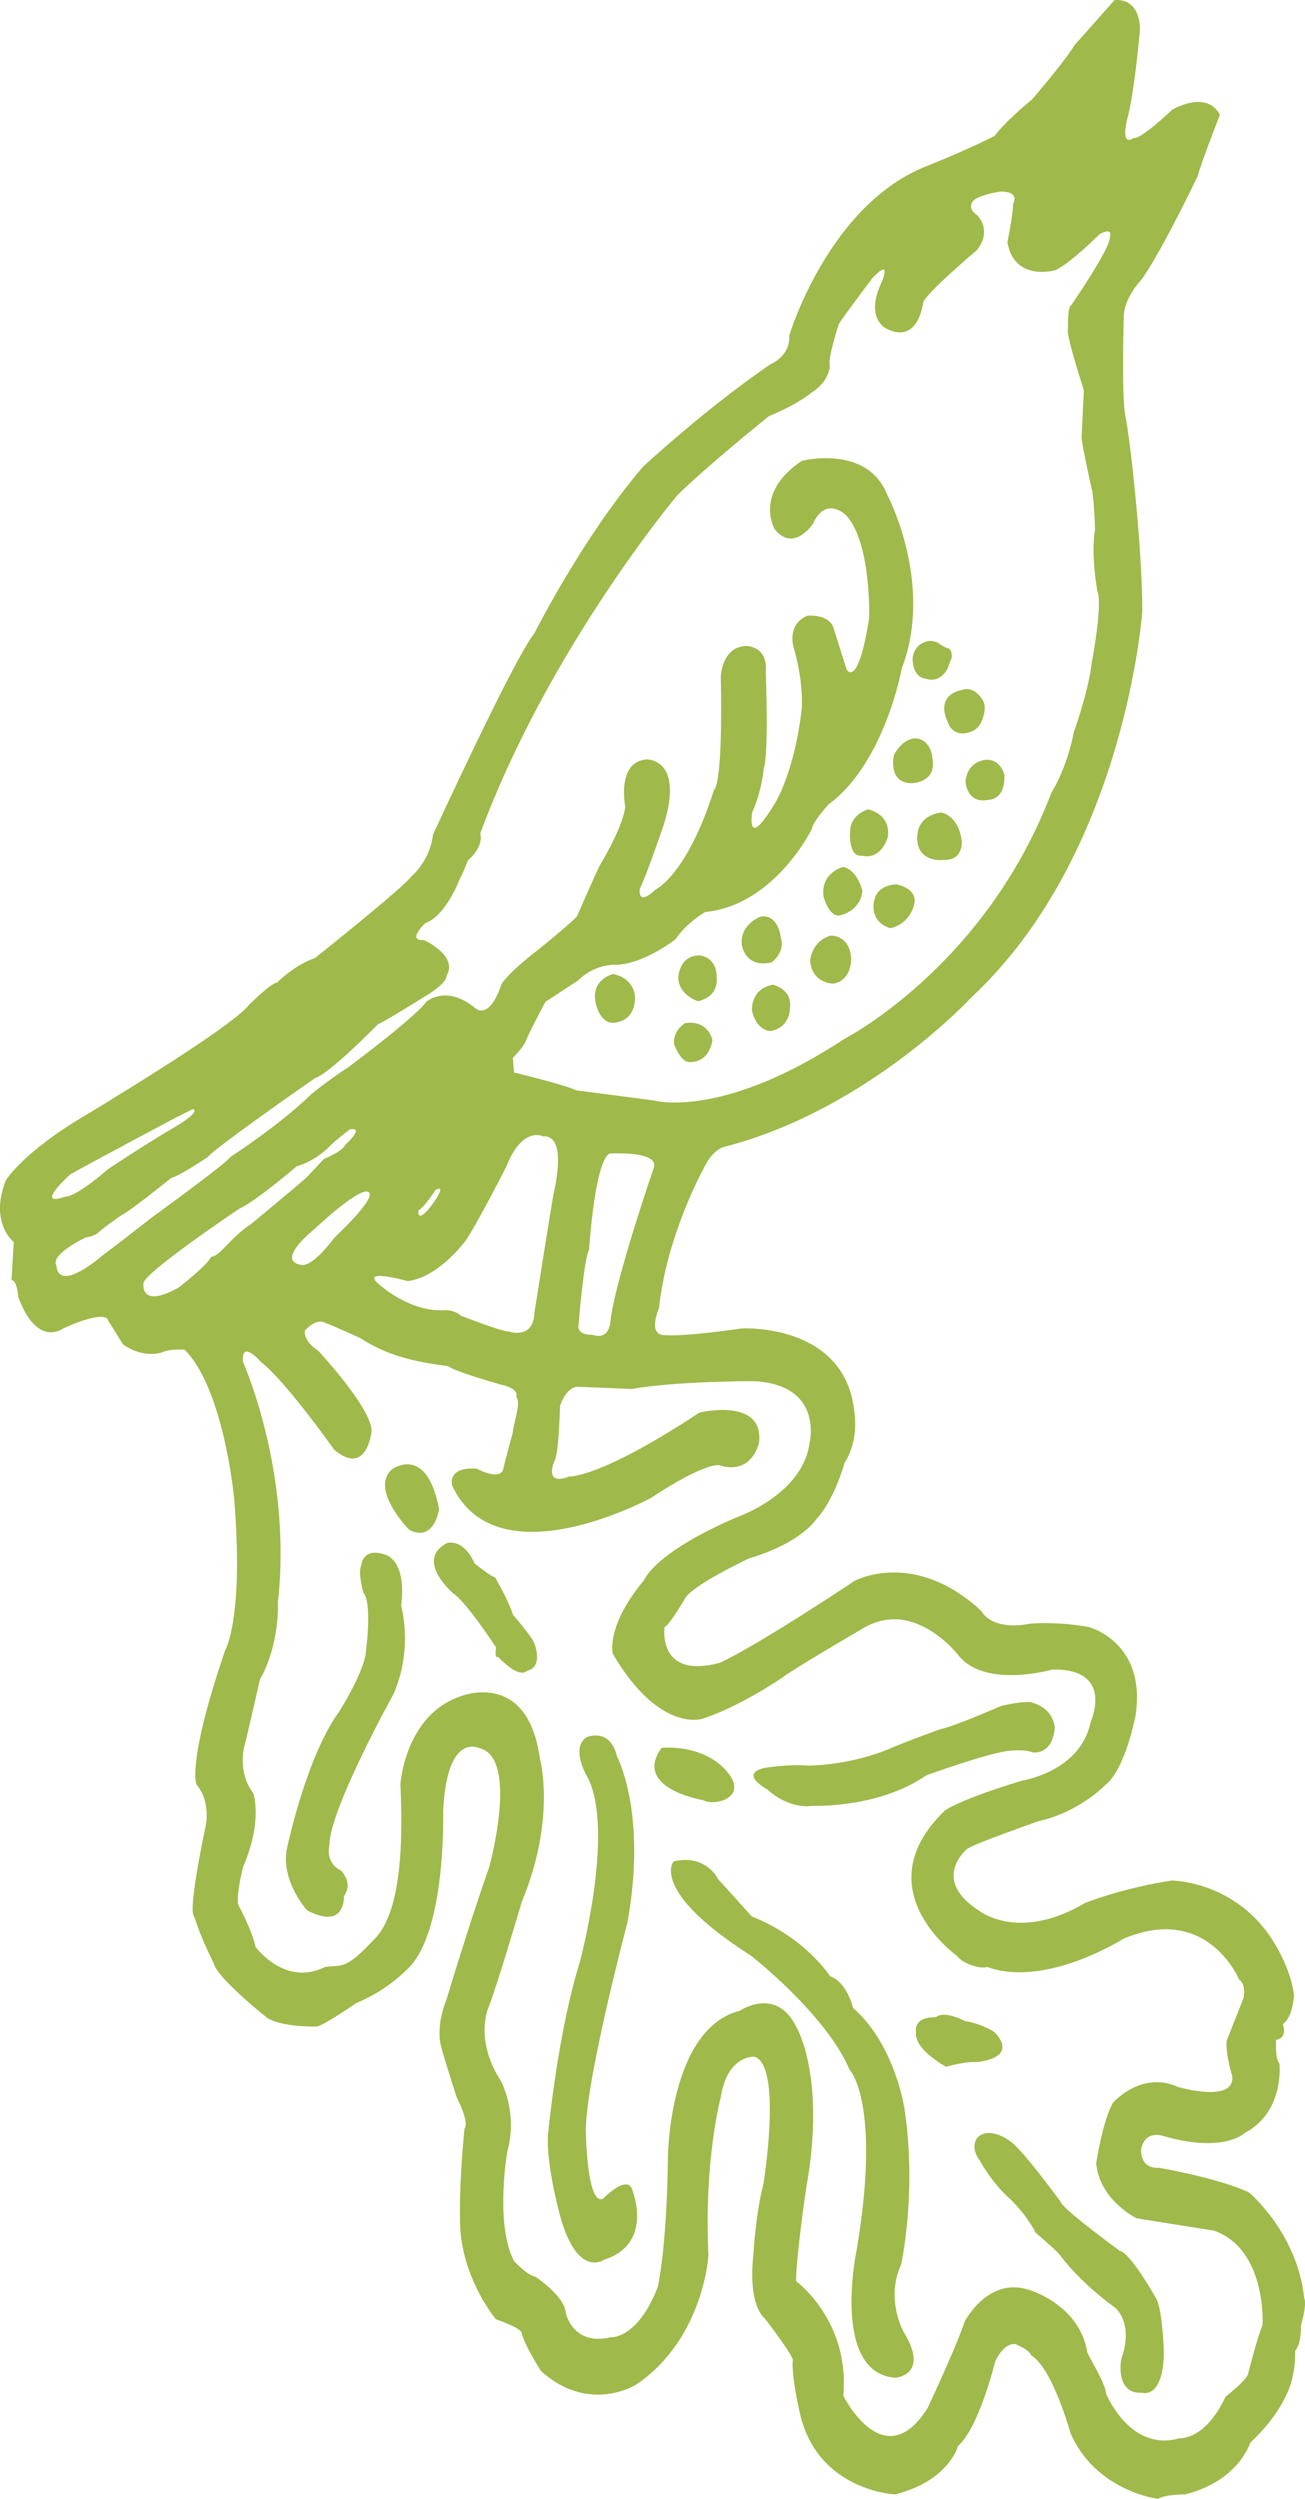 <?xml version="1.0" encoding="utf-8"?>
<!-- Generator: Adobe Illustrator 15.1.0, SVG Export Plug-In . SVG Version: 6.00 Build 0)  -->
<!DOCTYPE svg PUBLIC "-//W3C//DTD SVG 1.1//EN" "http://www.w3.org/Graphics/SVG/1.1/DTD/svg11.dtd">
<svg version="1.1" id="Layer_1" xmlns="http://www.w3.org/2000/svg" xmlns:xlink="http://www.w3.org/1999/xlink" x="0px" y="0px"
	 width="222.993px" height="426.969px" viewBox="0 0 222.993 426.969" enable-background="new 0 0 222.993 426.969"
	 xml:space="preserve">
<path fill="#9FB94A" d="M222.849,392.646c-1.153-11.122-9.412-18.024-9.412-18.024c-5.187-2.494-15.366-4.218-15.366-4.218
	c-3.457,0.189-3.072-3.26-3.072-3.26c0.768-3.451,4.033-2.11,4.033-2.11c10.18,2.878,13.638-0.575,13.638-0.575
	c6.915-3.644,5.954-11.889,5.954-11.889c-0.769-0.767-0.575-4.026-0.575-4.026c2.111-0.385,1.151-2.685,1.151-2.685
	c1.729-1.151,1.921-4.985,1.921-4.985c-0.769-5.752-4.61-10.738-4.61-10.738c-6.53-8.821-16.326-8.821-16.326-8.821
	c-8.643,1.344-14.788,3.836-14.788,3.836c-11.333,6.712-18.056,1.342-18.056,1.342c-8.451-5.368-2.112-10.545-2.112-10.545
	c0.769-0.768,12.292-4.796,12.292-4.796c6.915-1.534,11.332-6.135,11.332-6.135c3.457-2.685,5.186-11.889,5.186-11.889
	c1.922-12.655-8.066-15.148-8.066-15.148c-5.379-0.959-9.795-0.575-9.795-0.575c-6.914,1.342-8.451-2.109-8.451-2.109
	c-11.525-10.738-21.706-5.178-21.706-5.178c-18.247,12.081-23.048,13.999-23.048,13.999c-10.756,2.875-9.412-6.137-9.412-6.137
	c0.769-0.192,3.458-4.794,3.458-4.794c1.153-2.3,10.948-6.902,10.948-6.902c9.027-2.686,11.523-6.712,11.523-6.712
	c2.883-3.067,4.611-8.819,4.802-9.586c2.499-3.837,1.729-8.438,1.729-8.438c-1.344-15.533-19.207-14.574-19.207-14.574
	c-10.756,1.534-13.06,1.151-13.06,1.151c-3.265,0.19-1.153-4.603-1.153-4.603c1.345-12.464,7.49-23.586,7.49-23.586
	c1.729-3.834,3.843-4.026,3.843-4.026c24.393-6.326,42.064-25.504,42.064-25.504c26.313-24.543,29.194-65.962,29.194-65.962
	c0-11.12-2.138-29.848-2.863-33.178c-0.726-3.331-0.294-17.413-0.294-17.413c0.145-3.051,2.906-5.944,2.906-5.944
	c3.192-4.206,9.734-17.851,9.734-17.851c0.432-1.889,3.775-10.445,3.775-10.445c-2.33-4.357-8.134-0.869-8.134-0.869
	c-6.104,5.657-6.536,4.789-6.536,4.789c-2.468,1.742-1.164-3.194-1.164-3.194c1.308-4.788,2.18-15.377,2.18-15.377
	c-0.145-5.654-4.359-4.931-4.359-4.931c-1.308,1.456-6.83,7.688-6.83,7.688c-1.746,2.9-7.263,9.282-7.263,9.282
	c-5.085,4.206-6.393,6.237-6.393,6.237c-5.379,2.686-11.445,5.081-11.445,5.081c-16.902,6.521-23.625,28.956-23.625,28.956
	c0.192,3.642-3.265,4.984-3.265,4.984c-10.949,7.479-21.706,17.45-21.706,17.45C99.539,91.788,91.28,108.28,91.28,108.28
	c-3.457,4.218-17.288,34.322-17.288,34.322c-0.575,4.602-3.648,7.095-3.648,7.095c-1.346,1.917-16.52,13.999-16.52,13.999
	c-3.456,1.149-6.53,4.219-6.53,4.219c-0.96,0-4.801,3.834-4.801,3.834c-2.882,3.834-27.851,18.79-27.851,18.79
	c-10.756,6.329-13.638,11.122-13.638,11.122c-2.88,7.286,1.346,10.548,1.346,10.548l-0.385,6.519c0.961,0,1.153,2.876,1.153,2.876
	c3.265,8.821,7.683,5.369,7.683,5.369c7.684-3.451,7.684-1.341,7.684-1.341l2.497,4.026c3.648,2.685,6.913,1.341,6.913,1.341
	c1.153-0.574,3.65-0.382,3.65-0.382c6.722,6.709,8.451,25.31,8.451,25.31c1.729,20.711-1.536,26.078-1.536,26.078
	c-6.147,18.025-5.172,22.617-4.803,23.011c2.3,2.77,1.538,6.712,1.538,6.712c-3.157,15.116-2.114,15.531-2.114,15.531
	c0.576,1.343,0.792,2.83,3.458,8.244c0.667,2.586,9.027,9.204,9.027,9.204c2.114,1.534,7.729,1.612,8.644,1.534
	c1.253-0.256,6.723-4.027,6.723-4.027c5.187-2.107,8.452-5.56,8.452-5.56c6.915-5.944,6.337-27.038,6.337-27.038
	c0.578-13.805,6.147-10.929,6.147-10.929c6.915,1.533,1.729,20.325,1.729,20.325c-3.458,9.779-7.298,22.627-7.298,22.627
	c-1.921,4.793-0.961,7.862-0.961,7.862c0.383,1.727,2.687,8.82,2.687,8.82c2.307,4.603,1.346,5.37,1.346,5.37
	c-0.96,9.778-0.768,15.147-0.768,15.147c-0.192,9.971,6.147,17.449,6.147,17.449c4.992,1.727,4.416,2.493,4.416,2.493
	c0.576,2.107,3.265,6.326,3.265,6.326c8.261,7.479,16.327,2.303,16.327,2.303c11.524-7.862,12.292-22.052,12.292-22.052
	c-0.769-16.49,2.114-27.037,2.114-27.037c1.15-7.286,5.762-6.903,5.762-6.903c4.801,1.535,1.535,21.668,1.535,21.668
	c-1.343,5.177-1.729,12.08-1.729,12.08c-0.961,9.012,1.922,10.93,1.922,10.93c5.569,7.287,4.801,7.287,4.801,7.287
	c-0.191,2.876,1.154,8.629,1.154,8.629c2.879,13.614,16.324,14.188,16.324,14.188c9.219-2.3,10.756-8.244,10.756-8.244
	c3.65-3.26,6.34-14.382,6.34-14.382c1.535-3.452,3.457-3.067,3.457-3.067c2.689,1.149,2.689,1.916,2.689,1.916
	c3.648,2.11,6.723,13.232,6.723,13.232c4.224,9.971,14.981,11.313,14.981,11.313c1.151-0.768,4.608-0.768,4.608-0.768
	c9.22-2.3,11.141-8.819,11.141-8.819c6.916-6.521,7.299-11.696,7.299-11.696c0.385-0.959,0.385-4.028,0.385-4.028
	c1.15-1.342,0.961-4.219,0.961-4.219C223.424,393.412,222.849,392.646,222.849,392.646z M12.044,200.635
	c2.749-1.565,17.796-9.574,17.796-9.574l3.121-1.564c1.471,0.517-3.487,3.306-3.487,3.306c-5.324,3.131-11.007,6.963-11.007,6.963
	c-5.87,5.049-7.341,4.702-7.341,4.702C5.622,206.385,12.044,200.635,12.044,200.635z M17.524,214.509
	c-8.068,6.712-7.876,1.727-7.876,1.727c-1.153-1.918,4.994-4.795,4.994-4.795s1.536-0.19,2.304-0.957
	c0.769-0.768,3.843-2.877,3.843-2.877c1.344-0.575,8.451-6.328,8.451-6.328c1.536-0.384,6.337-3.643,6.337-3.643
	c1.153-1.534,18.247-13.423,18.247-13.423c2.499-0.767,10.758-9.204,10.758-9.204c1.344-0.574,7.48-4.42,7.48-4.42
	c4.611-2.685,4.226-3.836,4.226-3.836c2.114-3.45-3.832-6.126-3.832-6.126c-3.072,0.192,0.192-2.875,0.192-2.875
	c3.65-1.344,5.955-7.67,5.955-7.67c0.576-0.96,1.344-3.07,1.344-3.07c2.882-2.493,2.114-4.601,2.114-4.601
	c11.716-31.639,33.613-57.717,33.613-57.717c4.993-4.985,15.749-13.615,15.749-13.615c4.802-1.918,7.299-4.026,7.299-4.026
	c3.265-2.107,3.072-4.794,3.072-4.794c-0.383-0.958,1.539-6.902,1.539-6.902c0.958-1.534,5.762-7.862,5.762-7.862
	c3.457-3.644,1.535,0.767,1.535,0.767c-2.882,6.137,0.769,7.862,0.769,7.862c5.571,2.877,6.34-4.41,6.34-4.41
	c0.383-1.534,9.22-9.013,9.22-9.013c2.687-3.451,0-5.944,0-5.944c-1.729-1.151-0.771-2.301-0.771-2.301
	c0.771-1.151,4.804-1.726,4.804-1.726c3.457,0,2.111,2.109,2.111,2.109c0,1.917-0.961,6.521-0.961,6.521
	c1.153,6.901,8.259,4.793,8.259,4.793c2.689-1.342,7.493-6.138,7.493-6.138c2.496-1.341,1.729,0.578,1.729,0.578
	c0.19,1.723-6.532,11.504-6.532,11.504c-0.769,0.382-0.575,4.026-0.575,4.026c-0.576,0.574,2.689,10.546,2.689,10.546l-0.386,8.055
	c0,1.149,1.729,8.819,1.729,8.819c0.385,1.343,0.575,6.903,0.575,6.903c-0.769,4.219,0.386,10.546,0.386,10.546
	c0.96,2.302-0.961,12.272-0.961,12.272c-0.576,4.986-3.072,11.89-3.072,11.89c-1.154,6.134-3.844,10.353-3.844,10.353
	c-11.33,29.723-35.341,41.994-35.341,41.994c-20.934,13.808-32.46,10.546-32.46,10.546c-5.762-0.768-13.252-1.727-13.252-1.727
	c-2.689-1.148-10.755-3.067-10.755-3.067l-0.192-2.492c0,0,1.921-1.918,2.304-3.067c0.385-1.151,3.268-6.521,3.268-6.521
	l5.569-3.643c2.689-2.685,5.954-2.685,5.954-2.685c4.994,0.192,10.756-4.411,10.756-4.411c1.729-2.683,4.994-4.601,4.994-4.601
	c11.908-1.151,18.246-14.19,18.246-14.19c0.191-1.343,2.882-4.218,2.882-4.218c9.603-7.096,12.484-23.202,12.484-23.202
	c5.569-14.573-2.497-29.722-2.497-29.722c-3.457-8.629-14.598-5.753-14.598-5.753c-8.26,5.561-4.609,11.697-4.609,11.697
	c3.266,4.026,6.529-0.959,6.529-0.959c2.305-4.985,5.763-1.342,5.763-1.342c4.226,4.793,3.841,17.449,3.841,17.449
	c-1.92,12.271-3.841,8.819-3.841,8.819l-2.304-7.286c-0.961-2.3-4.418-1.918-4.418-1.918c-3.65,1.537-2.305,5.563-2.305,5.563
	c1.729,5.943,1.344,10.354,1.344,10.354c-1.344,11.506-4.802,16.491-4.802,16.491c-4.801,7.861-3.649,1.149-3.649,1.149
	c1.346-2.875,1.92-6.519,1.92-7.285c0.961-2.493,0.386-16.683,0.386-16.683c0.384-4.603-3.457-4.411-3.457-4.411
	c-4.033,0.192-4.226,5.178-4.226,5.178c0.383,19.175-1.154,19.367-1.154,19.367c-4.607,14.574-9.986,17.064-9.986,17.064
	c-3.266,3.069-2.69-0.189-2.69-0.189c0.96-1.726,4.033-10.738,4.033-10.738c3.65-11.506-2.879-11.314-2.879-11.314
	c-5.187,0.385-3.65,8.053-3.65,8.053c-0.383,3.644-4.418,10.164-4.418,10.164c-1.344,2.876-3.841,8.629-3.841,8.629
	c-1.921,1.918-6.722,5.752-6.722,5.752c-4.994,3.834-6.147,5.753-6.147,5.753c-2.112,6.329-4.416,4.219-4.416,4.219
	c-4.994-4.219-8.451-1.151-8.451-1.151c-1.921,2.684-13.254,11.121-13.254,11.121c-3.841,2.493-6.531,4.794-6.531,4.794
	c-5.569,5.369-13.635,10.548-13.635,10.548c-0.96,1.34-13.445,10.354-13.445,10.354C21.365,211.632,17.524,214.509,17.524,214.509z
	 M111.67,199.661c0,0-6.418,18.676-7.337,25.826c0,0,0,3.662-3.121,2.565c0,0-2.196,0.179-2.383-1.284
	c0,0,0.913-11.727,1.831-13.189c0,0,0.918-15.021,3.487-16.482C104.147,197.097,112.954,196.552,111.67,199.661z M79.012,212.663
	c1.284-1.103,7.526-13.374,7.526-13.374c2.755-6.963,6.236-5.129,6.236-5.129c4.406-0.372,1.83,9.713,1.83,9.713
	c-0.372,2.014-3.301,20.517-3.301,20.517c-0.186,4.579-4.399,3.116-4.399,3.116c-1.285,0-8.259-2.751-8.259-2.751
	c-0.552-0.73-2.383-0.917-2.383-0.917c-5.686,0.548-10.83-3.847-10.83-3.847c-4.958-3.667,4.221-1.096,4.221-1.096
	C74.606,218.344,79.012,212.663,79.012,212.663z M71.491,206.803c0.917-0.365,2.935-3.481,2.935-3.481
	c2.016-1.103-0.366,2.199-0.366,2.199C71.123,209.554,71.491,206.803,71.491,206.803z M57.181,211.423
	c-4.033,5.392-5.69,4.703-5.69,4.703c-4.585-0.695,2.203-6.093,2.203-6.093c7.707-7.138,8.991-6.438,8.991-6.438
	C65.253,203.942,57.181,211.423,57.181,211.423z M36.082,214.729c-0.546,1.39-5.504,5.226-5.504,5.226
	c-6.788,3.833-6.056-0.699-6.056-0.699c0-1.742,16.327-12.706,16.327-12.706c2.755-1.22,9.91-7.31,9.91-7.31
	c2.755-0.699,5.137-2.953,5.137-2.953c0.918-1.044,3.854-3.308,3.854-3.308c2.755-0.518-0.738,2.606-0.738,2.606
	c-0.553,1.22-3.667,2.436-3.667,2.436l-2.936,3.138c-0.918,0.872-9.537,8.004-9.537,8.004
	C39.389,211.423,37.553,214.729,36.082,214.729z M215.742,397.248c-0.961,2.301-2.497,8.438-2.497,8.438
	c-0.383,1.149-3.84,3.834-3.84,3.834c-3.459,7.479-7.877,7.094-7.877,7.094c-8.066,2.303-12.099-6.712-12.484-7.476
	c-0.191-2.111-2.879-6.137-3.265-7.289c-1.344-8.053-9.795-10.545-9.795-10.545c-7.108-2.493-11.142,5.368-11.142,5.368
	c-1.535,4.603-6.337,14.766-6.337,14.766c-7.49,11.888-14.405-2.109-14.405-2.109c1.15-12.849-8.068-19.56-8.068-19.56
	c0-4.217,1.729-15.916,1.729-15.916c3.457-19.174-1.729-27.611-1.729-27.611c-3.456-6.902-9.603-2.683-9.603-2.683
	c-12.102,3.066-12.294,24.927-12.294,24.927c-0.191,15.723-1.727,22.242-1.727,22.242c-3.458,9.014-8.069,8.629-8.069,8.629
	c-6.53,1.533-7.683-4.219-7.683-4.219c-0.19-2.877-5.186-6.137-5.186-6.137c-1.344-0.19-3.648-2.683-3.648-2.683
	c-3.265-6.329-1.153-18.601-1.153-18.601c1.921-6.903-1.151-12.273-1.151-12.273c-4.419-6.901-2.114-12.271-2.114-12.271
	c1.346-3.259,5.762-18.215,5.762-18.215c5.955-14.382,3.075-24.545,3.075-24.545c-2.114-15.339-13.638-10.546-13.638-10.546
	c-9.412,3.26-10.18,14.956-10.18,14.956c0.193,5.371,0.961,20.709-4.226,26.271c-5.186,5.561-5.569,4.602-8.644,4.985
	c-6.913,3.45-11.909-3.451-11.909-3.451c-0.383-2.303-2.688-6.711-2.688-6.711c-0.96-0.959,0.576-6.904,0.576-6.904
	c3.458-8.053,1.729-12.655,1.729-12.655c-2.689-3.452-1.537-7.86-1.537-7.86c0.383-1.344,2.69-11.507,2.69-11.507
	c3.457-6.135,3.072-13.229,3.072-13.229c2.497-22.243-5.955-41.035-5.955-41.035c-0.385-4.026,3.072,0,3.072,0
	c4.226,3.26,12.485,14.956,12.485,14.956c5.379,4.604,6.339-2.685,6.339-2.685c0.961-3.45-9.027-14.19-9.027-14.19
	c-2.689-1.726-2.307-3.452-2.307-3.452c2.114-2.3,3.458-1.341,3.458-1.341c1.153,0.384,6.147,2.686,6.147,2.686
	c6.337,4.218,14.021,4.41,14.981,4.792c1.343,0.959,8.837,3.067,8.837,3.067c3.455,0.768,2.687,2.11,2.687,2.11
	c0.96,0.96-0.575,4.794-0.575,6.137c-0.576,1.916-1.729,6.52-1.729,6.52c-0.96,1.534-4.418-0.385-4.418-0.385
	c-5.184-0.382-4.226,2.877-4.226,2.877c7.684,16.491,33.997,2.109,33.997,2.109c9.605-6.327,11.717-5.561,11.717-5.561
	c5.57,1.727,6.723-3.834,6.723-3.834c0.961-7.863-10.18-5.178-10.18-5.178c-17.095,11.313-22.279,10.931-22.279,10.931
	c-4.418,1.726-2.497-2.686-2.497-2.686c0.768-0.959,0.958-9.396,0.958-9.396c1.153-3.259,2.882-3.259,2.882-3.259l9.412,0.382
	c7.298-1.341,20.743-1.341,20.743-1.341c12.102,0.573,9.605,10.547,9.605,10.547c-1.154,8.82-12.295,12.654-12.295,12.654
	c-14.226,6.07-15.941,10.739-15.941,10.739c-6.704,8.065-5.377,12.655-5.377,12.655c7.678,13.137,14.846,11.223,15.174,11.12
	c6.391-1.975,13.828-7.093,13.828-7.093c2.305-1.727,13.83-8.438,13.83-8.438c8.834-5.178,16.326,4.793,16.326,4.793
	c4.609,5.561,15.941,2.301,15.941,2.301c10.756-0.19,6.529,9.014,6.529,9.014c-1.729,8.438-11.716,9.971-11.716,9.971
	c-11.331,3.45-13.253,5.176-13.253,5.176c-13.828,13.423,2.114,24.736,2.114,24.736c1.151,1.534,4.226,2.301,5.185,1.918
	c9.987,3.643,23.242-4.795,23.242-4.795c14.405-6.135,19.782,6.903,19.782,6.903c1.344,0.959,0.769,3.261,0.769,3.261
	c-0.769,1.917-2.881,7.287-2.881,7.287c-0.191,2.301,0.959,5.943,0.959,5.943c0.578,4.795-9.217,1.918-9.217,1.918
	c-6.34-2.876-11.142,2.685-11.142,2.685c-1.729,2.875-2.882,10.355-2.882,10.355c0.578,6.326,6.916,9.394,6.916,9.394l13.252,2.111
	C216.51,384.4,215.742,397.248,215.742,397.248z M75.025,257.874c0,0-0.798,5.748-5.114,3.511c0,0-6.871-7.016-2.874-10.372
	C67.037,251.013,72.949,246.705,75.025,257.874z M91.327,280.855c0,0,1.597,3.984-1.278,4.624c0,0-1.116,1.602-4.952-2.389
	c0,0-0.647,0.483-0.324-1.595c0,0-5.108-7.82-7.347-9.258c0,0-6.71-5.741-0.961-8.616c0,0,2.713-0.799,4.634,3.511
	c0,0,2.72,2.229,3.517,2.392c0.324,0.641,2.239,3.834,3.039,6.386C87.655,275.91,91.009,279.74,91.327,280.855z M120.18,307.585
	c0,0-12.152-1.971-7.139-8.945c0,0,6.984-0.749,11.086,3.946C128.225,307.282,121.85,308.643,120.18,307.585z M154.428,398.458
	c4.558,7.496-1.521,7.818-1.521,7.818c-10.938-0.959-6.523-21.859-6.523-21.859c4.253-25.208-1.221-30.8-1.221-30.8
	c-4.1-9.573-16.85-19.468-16.85-19.468c-17.46-11.17-13.211-16.112-13.211-16.112c5.615-1.278,7.595,3.032,7.595,3.032
	c0.911,0.959,5.766,6.381,5.766,6.381c9.26,3.674,13.364,10.21,13.364,10.21c2.887,0.958,3.947,5.429,3.947,5.429
	c7.287,6.388,8.803,17.391,8.803,17.391c2.121,14.201-0.604,26.491-0.604,26.491C151.242,392.873,154.428,398.458,154.428,398.458z
	 M166.764,352.341c-1.758-0.16-5.114,0.797-5.114,0.797c-5.755-3.354-5.114-5.739-5.114-5.739c-0.48-3.031,3.355-2.715,3.355-2.715
	c1.441-1.276,4.959,0.636,4.959,0.636c3.036,0.474,5.113,1.916,5.113,1.916C174.278,351.862,166.764,352.341,166.764,352.341z
	 M197.453,392.555c1.173,1.595,1.433,9.092,1.433,9.731c-0.26,7.658-3.648,6.545-3.648,6.545c-4.82,0.316-3.641-5.748-3.641-5.748
	c2.215-6.226-1.042-8.771-1.042-8.771c-6.375-4.626-9.372-8.936-9.372-8.936c-0.909-1.114-4.17-3.835-4.17-3.835
	c-2.082-3.836-4.683-6.064-4.683-6.064c-2.992-2.715-4.947-6.382-4.947-6.382c-1.692-2.235-0.392-3.828-0.392-3.828
	c2.082-2.074,5.466,0.479,5.466,0.479c1.955,1.113,8.726,10.372,8.726,10.372c0.266,1.276,10.148,8.454,10.148,8.454
	C193.282,385.054,197.453,392.555,197.453,392.555z M68.544,274.366c0,0,2.143,7.309-1.329,15.143c0,0-10.925,19.671-10.925,25.759
	c0,0-0.832,2.962,1.985,4.353c0,0,2.15,2.085,0.496,4.349c0,0,0.336,5.919-6.289,2.438c0,0-4.471-4.871-3.479-10.443
	c0,0,3.313-15.831,8.942-23.495c0,0,3.476-5.399,4.469-9.402c0,0,1.323-9.054-0.331-10.966c0,0-0.992-3.481-0.33-4.698
	c0,0,0.165-3.139,4.139-1.743C65.892,265.658,69.542,266.533,68.544,274.366z M107.952,373.927c0,0,4.003,9.395-4.738,12.18
	c0,0-4.589,3.31-7.552-7.656c0,0-2.669-9.743-1.928-14.621c0,0,1.632-16.712,5.334-28.548c0,0,5.921-21.925,1.479-31.325
	c0,0-3.259-5.221-0.296-7.139c0,0,3.993-1.736,5.182,3.309c0,0,5.186,9.568,1.779,28.368c0,0-7.109,26.807-7.109,35.509
	c0,0,0.152,13.05,2.962,11.66C103.066,375.663,106.917,371.666,107.952,373.927z M131.175,301.988
	c4.401-0.604,6.935-0.308,6.935-0.308c7.609-0.15,13.533-2.74,13.533-2.74c3.89-1.677,9.142-3.511,9.142-3.511
	c2.372-0.459,10.317-3.963,10.317-3.963c4.059-0.915,5.078-0.606,5.078-0.606c4.065,1.071,4.059,4.418,4.059,4.418
	c-0.512,4.879-3.889,4.116-3.889,4.116c-1.016-0.46-3.219-0.304-3.219-0.304c-3.217,0-14.886,4.268-14.886,4.268
	c-8.121,5.64-19.29,5.186-19.29,5.186c-4.4,0.61-7.78-2.747-7.78-2.747C125.762,302.591,131.175,301.988,131.175,301.988z
	 M108.506,170.254c0.091,4.006-2.92,4.37-2.92,4.37c-2.92,0.912-3.739-3.006-3.739-3.006c-1.096-4.28,2.918-5.19,2.918-5.19
	C108.416,167.156,108.506,170.254,108.506,170.254z M121.736,177.721c-0.64,3.917-3.649,3.735-3.649,3.735
	c-1.734,0.363-2.921-3.097-2.921-3.097c-0.182-2.368,1.917-3.551,1.917-3.551C121.096,174.26,121.736,177.721,121.736,177.721z
	 M122.465,167.156c0,0,0.455,3.098-3.193,3.917c0,0-3.283-1.004-3.377-4.008c0,0,0.094-3.825,3.65-3.825
	C119.545,163.24,122.557,163.422,122.465,167.156z M134.965,172.349c0,0,0.091,3.188-3.287,3.824c0,0-2.369,0.09-3.192-3.552
	c0,0-0.272-3.645,3.56-4.372C132.045,168.249,135.511,168.977,134.965,172.349z M126.752,161.419
	c-0.363-3.553,3.284-4.829,3.284-4.829c3.011-0.363,3.378,3.553,3.378,3.553c0.82,2.641-1.551,4.28-1.551,4.28
	C127.301,165.517,126.752,161.419,126.752,161.419z M145.456,163.969c0,0,0,3.551-3.01,4.098c0,0-3.65,0.091-4.015-3.916
	c0,0,0.182-3.278,3.466-4.28C141.897,159.87,145.274,159.596,145.456,163.969z M156.223,154.497
	c-0.913,3.641-4.105,4.098-4.105,4.098c-3.742-1.186-2.738-4.736-2.738-4.736c0.639-2.915,3.924-2.733,3.924-2.733
	C157.043,152.038,156.223,154.497,156.223,154.497z M147.372,152.22c-0.273,3.005-3.012,4.007-3.558,4.098
	c-2.099,0.82-3.102-3.188-3.102-3.188c-0.458-4.098,3.375-5.009,3.375-5.009C146.549,148.666,147.372,152.22,147.372,152.22z
	 M147.28,146.206c-2.463,0.275-2.006-4.369-2.006-4.369c0.182-2.824,3.102-3.554,3.102-3.554c4.288,1.185,3.285,4.918,3.285,4.918
	C150.2,147.208,147.28,146.206,147.28,146.206z M164.341,143.657c0,0,0.364,3.46-3.192,3.278c0,0-3.467,0.457-4.289-2.55
	c0,0-1.276-4.736,3.925-5.556C160.785,138.83,163.703,139.103,164.341,143.657z M168.629,129.813c2.465,0,3.01,2.642,3.01,2.642
	c0.092,4.281-2.645,4.189-2.645,4.189c-3.832,0.82-4.014-3.097-4.014-3.097C165.344,129.813,168.629,129.813,168.629,129.813z
	 M152.754,128.992c1.732-3.188,3.924-2.822,3.924-2.822c2.555,0.454,2.646,3.369,2.646,3.369c0.821,4.374-3.741,4.28-3.741,4.28
	C151.661,133.638,152.754,128.992,152.754,128.992z M164.432,117.881c2.009-0.729,3.375,1.549,3.375,1.549
	c0.915,1.185,0.185,3.097,0.185,3.097c-0.548,2.096-2.009,2.459-2.009,2.459c-2.553,1.095-3.647-0.819-3.647-0.819
	C159.233,118.519,164.432,117.881,164.432,117.881z M155.948,112.416c0.365-2.821,3.011-2.915,3.011-2.915
	c0-0.091,1.278,0.274,1.278,0.274c0.182,0.272,1.46,0.911,1.46,0.911c1.185,0.091,0.911,1.729,0.911,1.729
	c-0.365,0.819-0.639,1.73-0.639,1.73c-1.46,2.823-3.74,1.822-3.74,1.822C155.765,115.694,155.948,112.416,155.948,112.416z"/>
</svg>

